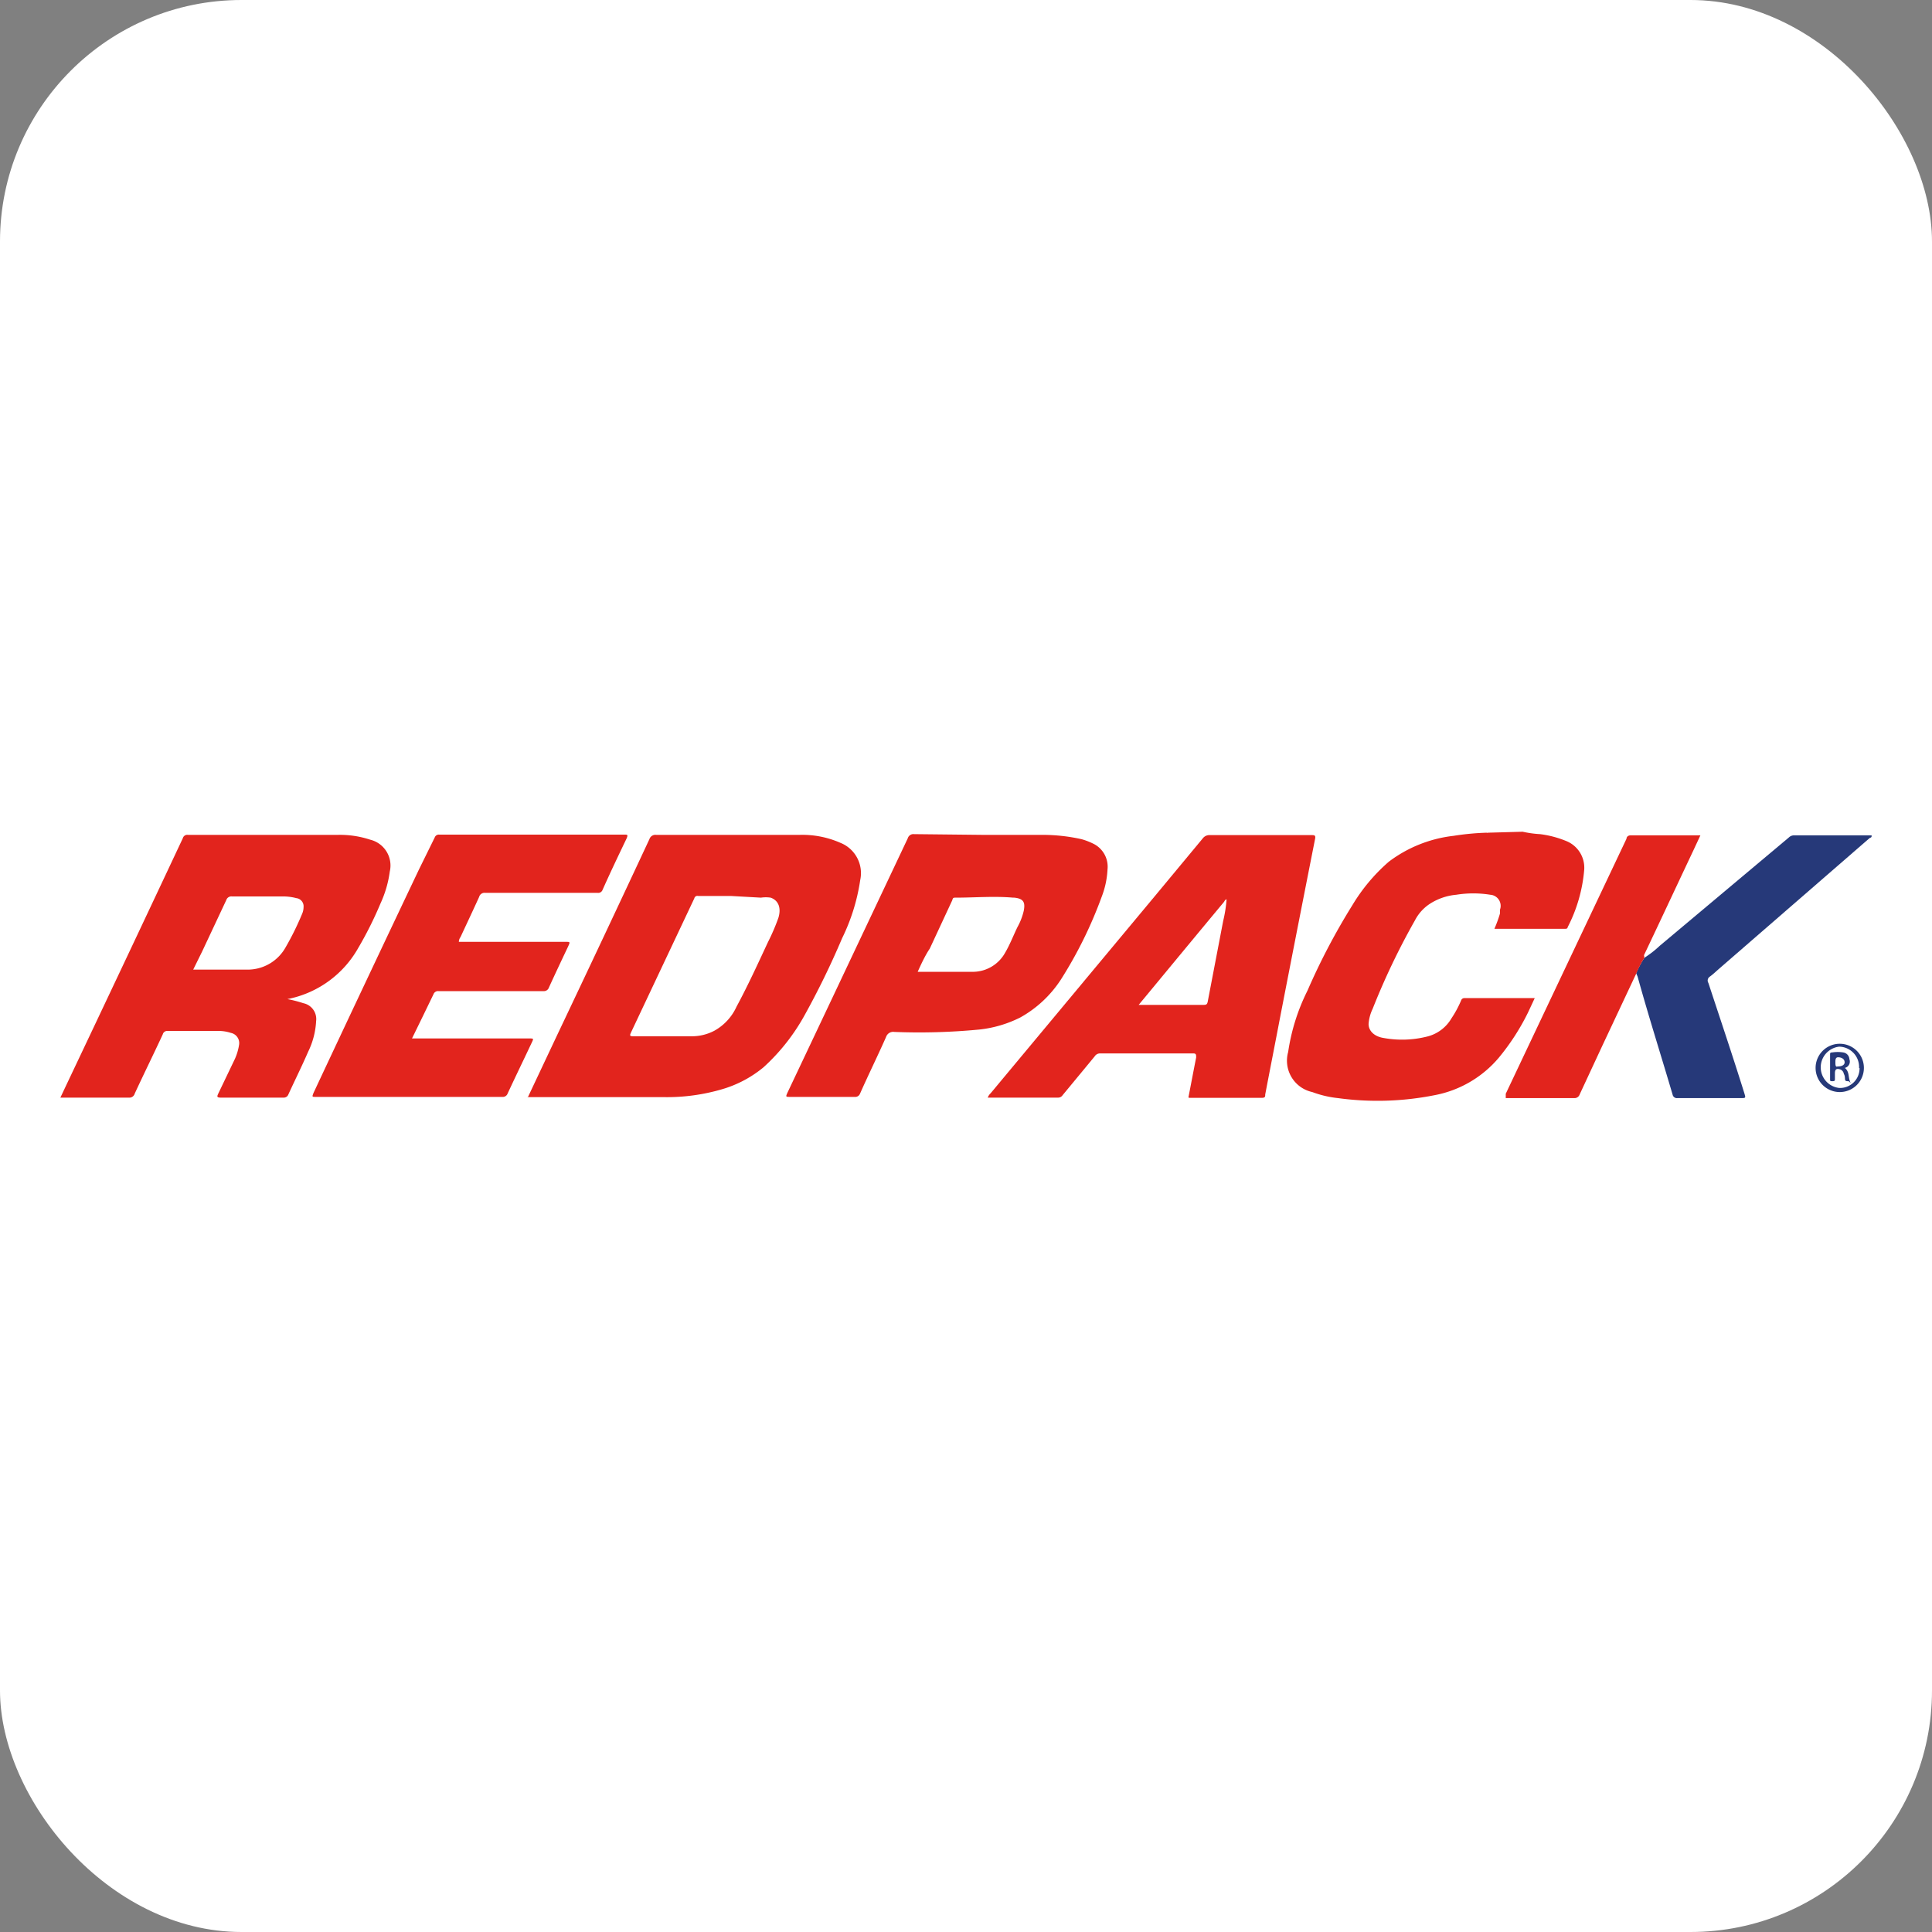 <svg xmlns="http://www.w3.org/2000/svg" id="Capa_1" data-name="Capa 1" viewBox="0 0 80 80"><rect x="0" y="0" width="80" height="80" fill="#808080" stroke="none"/><defs><style>.cls-1{fill:#fff;}.cls-2{fill:#e2241d;}.cls-3{fill:#263979;}.cls-4{fill:#fffdfd;}</style></defs><rect class="cls-1" width="80" height="80" rx="10"></rect><path class="cls-2" d="M63.05,34.44a4.45,4.45,0,0,0,.72.1,4.21,4.21,0,0,1,1.12.3A1.19,1.19,0,0,1,65.6,36a6.32,6.32,0,0,1-.69,2.4c0,.06-.07.06-.13.06h-2.9a5.33,5.33,0,0,0,.23-.63c0-.05,0-.11,0-.16a.46.46,0,0,0-.4-.62,4.44,4.44,0,0,0-1.41,0,2.42,2.42,0,0,0-1.1.38,1.81,1.81,0,0,0-.61.68,29.23,29.23,0,0,0-1.75,3.66,1.74,1.74,0,0,0-.17.63c0,.29.24.52.62.58a4.25,4.25,0,0,0,1.81-.06,1.61,1.61,0,0,0,1-.75,4.42,4.42,0,0,0,.4-.74.14.14,0,0,1,.14-.1h2.91l-.28.6a9.49,9.49,0,0,1-1.21,1.87,4.59,4.59,0,0,1-2.66,1.55,12.09,12.09,0,0,1-4,.12,4.31,4.31,0,0,1-1.06-.25,1.33,1.33,0,0,1-1-1.66,8.36,8.36,0,0,1,.8-2.54A27.12,27.12,0,0,1,56,37.48a7.45,7.45,0,0,1,1.51-1.8,5.47,5.47,0,0,1,2.68-1.07,10.73,10.73,0,0,1,1.38-.13.05.05,0,0,0,.05,0Z"></path><path class="cls-2" d="M21.85,45.45l1.24-2.63q1.9-4,3.8-8.07a.26.26,0,0,1,.28-.18h5.95a3.91,3.91,0,0,1,1.68.33,1.35,1.35,0,0,1,.82,1.54,8.14,8.14,0,0,1-.75,2.41,33.77,33.77,0,0,1-1.56,3.2,8.37,8.37,0,0,1-1.69,2.14,4.79,4.79,0,0,1-1.71.91,8.09,8.09,0,0,1-2.4.33H21.85Zm8.41-8.35H28.91a.13.13,0,0,0-.16.1l-2.62,5.55c-.06.13-.06.16.1.16h2.41a2,2,0,0,0,.94-.23,2.16,2.16,0,0,0,.92-1c.47-.87.88-1.77,1.3-2.67a8.58,8.58,0,0,0,.43-1c.13-.42,0-.73-.32-.84a1.33,1.33,0,0,0-.4,0Z"></path><path class="cls-2" d="M11.9,41.37a5.27,5.27,0,0,1,.66.17.67.67,0,0,1,.53.74,3.27,3.27,0,0,1-.33,1.27c-.26.6-.55,1.18-.82,1.77a.2.2,0,0,1-.2.13c-.87,0-1.74,0-2.6,0-.18,0-.15-.06-.1-.17l.69-1.44a2.28,2.28,0,0,0,.17-.58.43.43,0,0,0-.34-.49,1.63,1.63,0,0,0-.45-.08q-1.08,0-2.16,0a.19.19,0,0,0-.21.14c-.38.82-.78,1.63-1.16,2.45a.23.23,0,0,1-.25.17c-.93,0-1.87,0-2.83,0l.25-.53q2.42-5.1,4.82-10.21a.19.19,0,0,1,.21-.14H14a4,4,0,0,1,1.33.2,1.1,1.1,0,0,1,.81,1.32,4.59,4.59,0,0,1-.38,1.31,15.37,15.37,0,0,1-.93,1.86A4.31,4.31,0,0,1,12,41.35ZM8,40.15h.08c.73,0,1.46,0,2.19,0a1.8,1.8,0,0,0,1.56-.93,11.77,11.77,0,0,0,.68-1.38.71.71,0,0,0,.06-.28.34.34,0,0,0-.3-.37,2.12,2.12,0,0,0-.57-.07H9.61a.22.22,0,0,0-.24.15l-1,2.13Z"></path><path class="cls-2" d="M49.21,45.44c.11-.56.21-1.1.32-1.65,0-.12,0-.17-.12-.17-1.29,0-2.57,0-3.85,0a.26.26,0,0,0-.23.12L44,45.35a.22.22,0,0,1-.18.1H40.9a.47.47,0,0,1,.12-.18l6.78-8.14,2-2.41a.35.35,0,0,1,.31-.14H54.3c.13,0,.19,0,.15.18q-.73,3.69-1.45,7.4c-.2,1.05-.41,2.11-.61,3.16,0,.09,0,.14-.15.14h-3Zm1.59-8.2c-.07,0-.09.07-.12.11-1,1.2-2,2.41-3,3.62l-.53.64H49.8c.15,0,.19,0,.22-.19l.63-3.29a5.49,5.49,0,0,0,.14-.89h0v0Z"></path><path class="cls-2" d="M40.67,34.57h2.5a7.45,7.45,0,0,1,1.62.18,2.85,2.85,0,0,1,.51.2A1.06,1.06,0,0,1,45.86,36a3.62,3.62,0,0,1-.24,1.13,17.63,17.63,0,0,1-1.69,3.43,4.77,4.77,0,0,1-1.68,1.57,4.93,4.93,0,0,1-1.69.5,26,26,0,0,1-3.53.1.31.31,0,0,0-.34.21c-.35.79-.73,1.56-1.08,2.35a.21.21,0,0,1-.22.13c-.89,0-1.78,0-2.67,0-.19,0-.19,0-.11-.18l1.86-3.93,3.12-6.6a.24.24,0,0,1,.26-.17ZM38,40.24c.79,0,1.56,0,2.33,0a1.53,1.53,0,0,0,1.29-.79c.2-.34.34-.71.51-1.06a2.59,2.59,0,0,0,.26-.67c.07-.35,0-.51-.39-.55h-.05c-.79-.07-1.59,0-2.38,0-.09,0-.11,0-.14.11l-.93,2C38.33,39.53,38.16,39.88,38,40.24Z"></path><path class="cls-2" d="M17.06,43h4.85c.19,0,.19,0,.11.17-.33.7-.67,1.4-1,2.11a.21.21,0,0,1-.22.14q-3.86,0-7.73,0c-.15,0-.15,0-.09-.16q2.17-4.63,4.37-9.26L18,34.68a.18.18,0,0,1,.19-.12h7.66c.13,0,.16,0,.1.15-.34.71-.68,1.42-1,2.14a.19.19,0,0,1-.21.12H20.08a.23.23,0,0,0-.24.17c-.25.55-.51,1.1-.77,1.66A.36.36,0,0,0,19,39h4.42c.19,0,.19,0,.11.18-.27.57-.54,1.14-.8,1.71a.22.22,0,0,1-.23.15H18.16a.2.2,0,0,0-.21.13C17.66,41.77,17.36,42.39,17.06,43Z"></path><path class="cls-3" d="M68.09,39.66a4.41,4.41,0,0,0,.64-.5l5.34-4.48a.31.31,0,0,1,.21-.09H77.5c0,.07,0,.08-.08.11l-6.22,5.4c-.14.12-.26.24-.4.34a.19.19,0,0,0-.06.26c.5,1.52,1,3,1.49,4.57.06.2.06.2-.15.2H69.46a.18.18,0,0,1-.2-.14c-.48-1.63-1-3.26-1.45-4.89l-.06-.14A4.12,4.12,0,0,1,68.09,39.66Z"></path><path class="cls-2" d="M68.09,39.66a4.12,4.12,0,0,0-.34.66l-1.41,3-.93,2a.22.22,0,0,1-.22.15c-1,0-1.89,0-2.84,0,0-.08,0-.13,0-.18l5-10.56c0-.07.06-.14.17-.14h2.89l-.28.6c-.69,1.46-1.37,2.92-2.06,4.37C68.1,39.59,68.07,39.62,68.09,39.66Z"></path><path class="cls-3" d="M76.18,45.22a1,1,0,0,1-1-1,1,1,0,1,1,2,0A1,1,0,0,1,76.18,45.22Zm.8-1a.84.84,0,0,0-.82-.88.86.86,0,0,0,0,1.71A.81.81,0,0,0,77,44.23Z"></path><path class="cls-4" d="M50.8,37.24v0h0Z"></path><path class="cls-3" d="M76.39,44.22c.19.15.14.37.21.55s0,0-.07,0-.12,0-.13-.07,0-.15-.05-.23a.24.24,0,0,0-.13-.18c-.19-.07-.24,0-.24.16v.22c0,.07,0,.1-.1.1s-.1,0-.1-.1c0-.32,0-.65,0-1,0-.06,0-.09.08-.09a1.48,1.48,0,0,1,.47,0,.3.3,0,0,1,.25.28A.27.27,0,0,1,76.39,44.22Zm-.3-.06c.19,0,.31-.07.29-.2s-.15-.18-.27-.18S76,43.92,76,44,76,44.2,76.09,44.16Z"></path></svg>